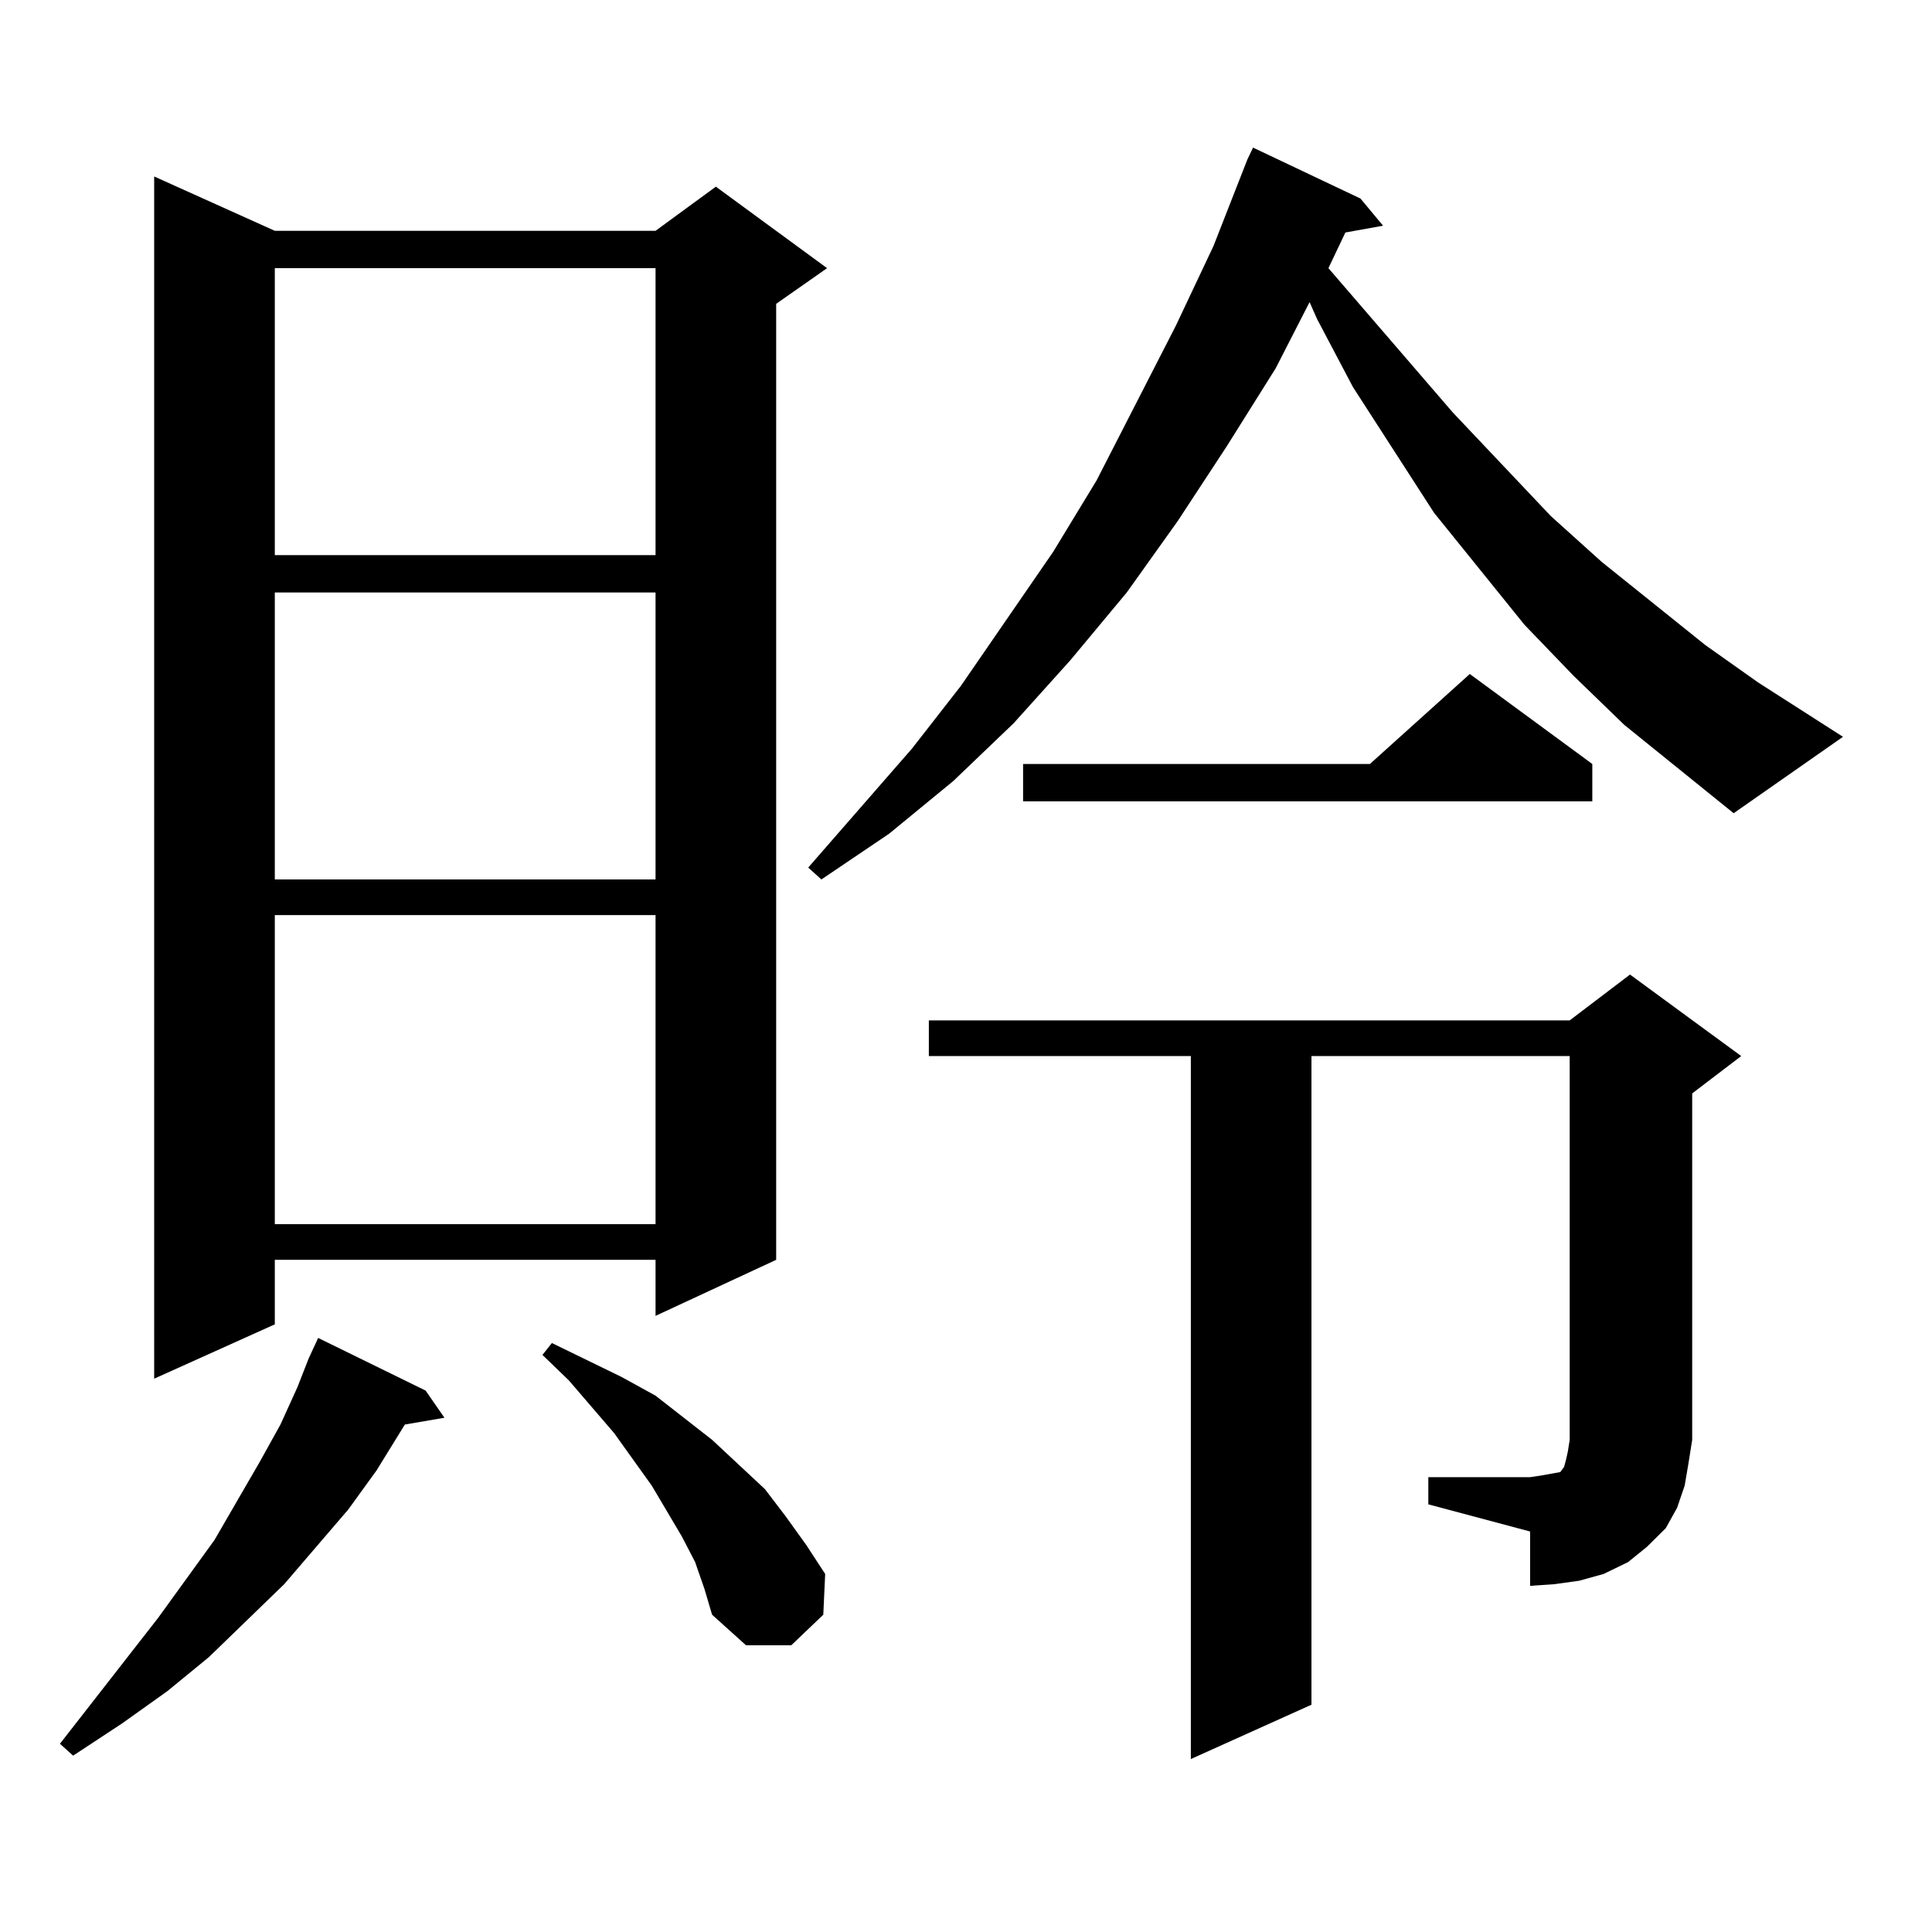 <?xml version="1.0" encoding="utf-8"?>
<!-- Generator: Adobe Illustrator 16.0.0, SVG Export Plug-In . SVG Version: 6.00 Build 0)  -->
<!DOCTYPE svg PUBLIC "-//W3C//DTD SVG 1.1//EN" "http://www.w3.org/Graphics/SVG/1.1/DTD/svg11.dtd">
<svg version="1.1" id="图层_1" xmlns="http://www.w3.org/2000/svg" xmlns:xlink="http://www.w3.org/1999/xlink" x="0px" y="0px"
	 width="1000px" height="1000px" viewBox="0 0 1000 1000" enable-background="new 0 0 1000 1000" xml:space="preserve">
<path d="M220.287,719.758l9.756,14.063l-20.487,3.516l-14.634,23.73l-14.634,20.215l-33.17,38.672l-39.023,37.793l-21.463,17.578
	l-23.414,16.699l-25.365,16.699l-6.829-6.152l50.73-65.039l29.268-40.43l23.414-40.43l10.731-19.336l8.78-19.336l5.854-14.941
	l4.878-10.547L220.287,719.758z M142.24,119.465h197.068l31.219-22.852l57.56,42.188l-26.341,18.457v494.824l-62.438,29.004v-29.004
	H142.24v33.398l-62.438,28.125V91.34L142.24,119.465z M142.24,138.801v148.535h197.068V138.801H142.24z M142.24,306.672v148.535
	h197.068V306.672H142.24z M142.24,473.664v159.961h197.068V473.664H142.24z M359.796,808.527l-6.829-13.184l-15.609-26.367
	l-19.512-27.246l-23.414-27.246l-13.658-13.184l4.878-6.152l36.097,17.578l17.561,9.668l14.634,11.426l14.634,11.426l27.316,25.488
	l10.731,14.063l10.731,14.941l9.756,14.941l-0.976,21.094l-16.585,15.82h-23.414l-17.561-15.82l-3.902-13.184L359.796,808.527z
	 M840.76,375.227l-26.341-25.488l-25.365-26.367l-23.414-29.004l-23.414-29.004l-41.95-65.039l-18.536-35.156l-3.902-8.789
	l-17.561,34.277l-25.365,40.43l-25.365,38.672l-26.341,36.914l-29.268,35.156l-29.268,32.52l-31.219,29.883l-33.17,27.246
	l-35.121,23.73l-6.829-6.152l53.657-61.523l25.365-32.52l47.804-69.434l22.438-36.914l40.975-79.98l19.512-41.309l17.561-44.824
	l2.927-6.152l55.608,26.367l11.707,14.063l-19.512,3.516l-8.78,18.457l64.389,74.707l50.73,53.613l26.341,23.73l53.657,43.066
	l27.316,19.336l43.901,28.125l-56.584,39.551L840.76,375.227z M739.299,764.582h52.682l5.854-0.879l4.878-0.879l4.878-0.879
	l1.951-2.637l0.976-3.516l0.976-4.395l0.976-6.152V546.613H678.813v335.742l-62.438,28.125V546.613H480.769v-18.457h331.699
	l31.219-23.73l57.56,42.188l-25.365,19.336v179.297l-1.951,12.305l-1.951,11.426l-3.902,11.426l-5.854,10.547l-9.756,9.668
	l-9.756,7.91l-12.683,6.152l-12.683,3.516l-12.683,1.758l-12.683,0.879v-28.125l-52.682-14.063V764.582z M824.175,395.441v19.336
	H529.548v-19.336h179.508l51.706-46.582L824.175,395.441z"/>
</svg>
